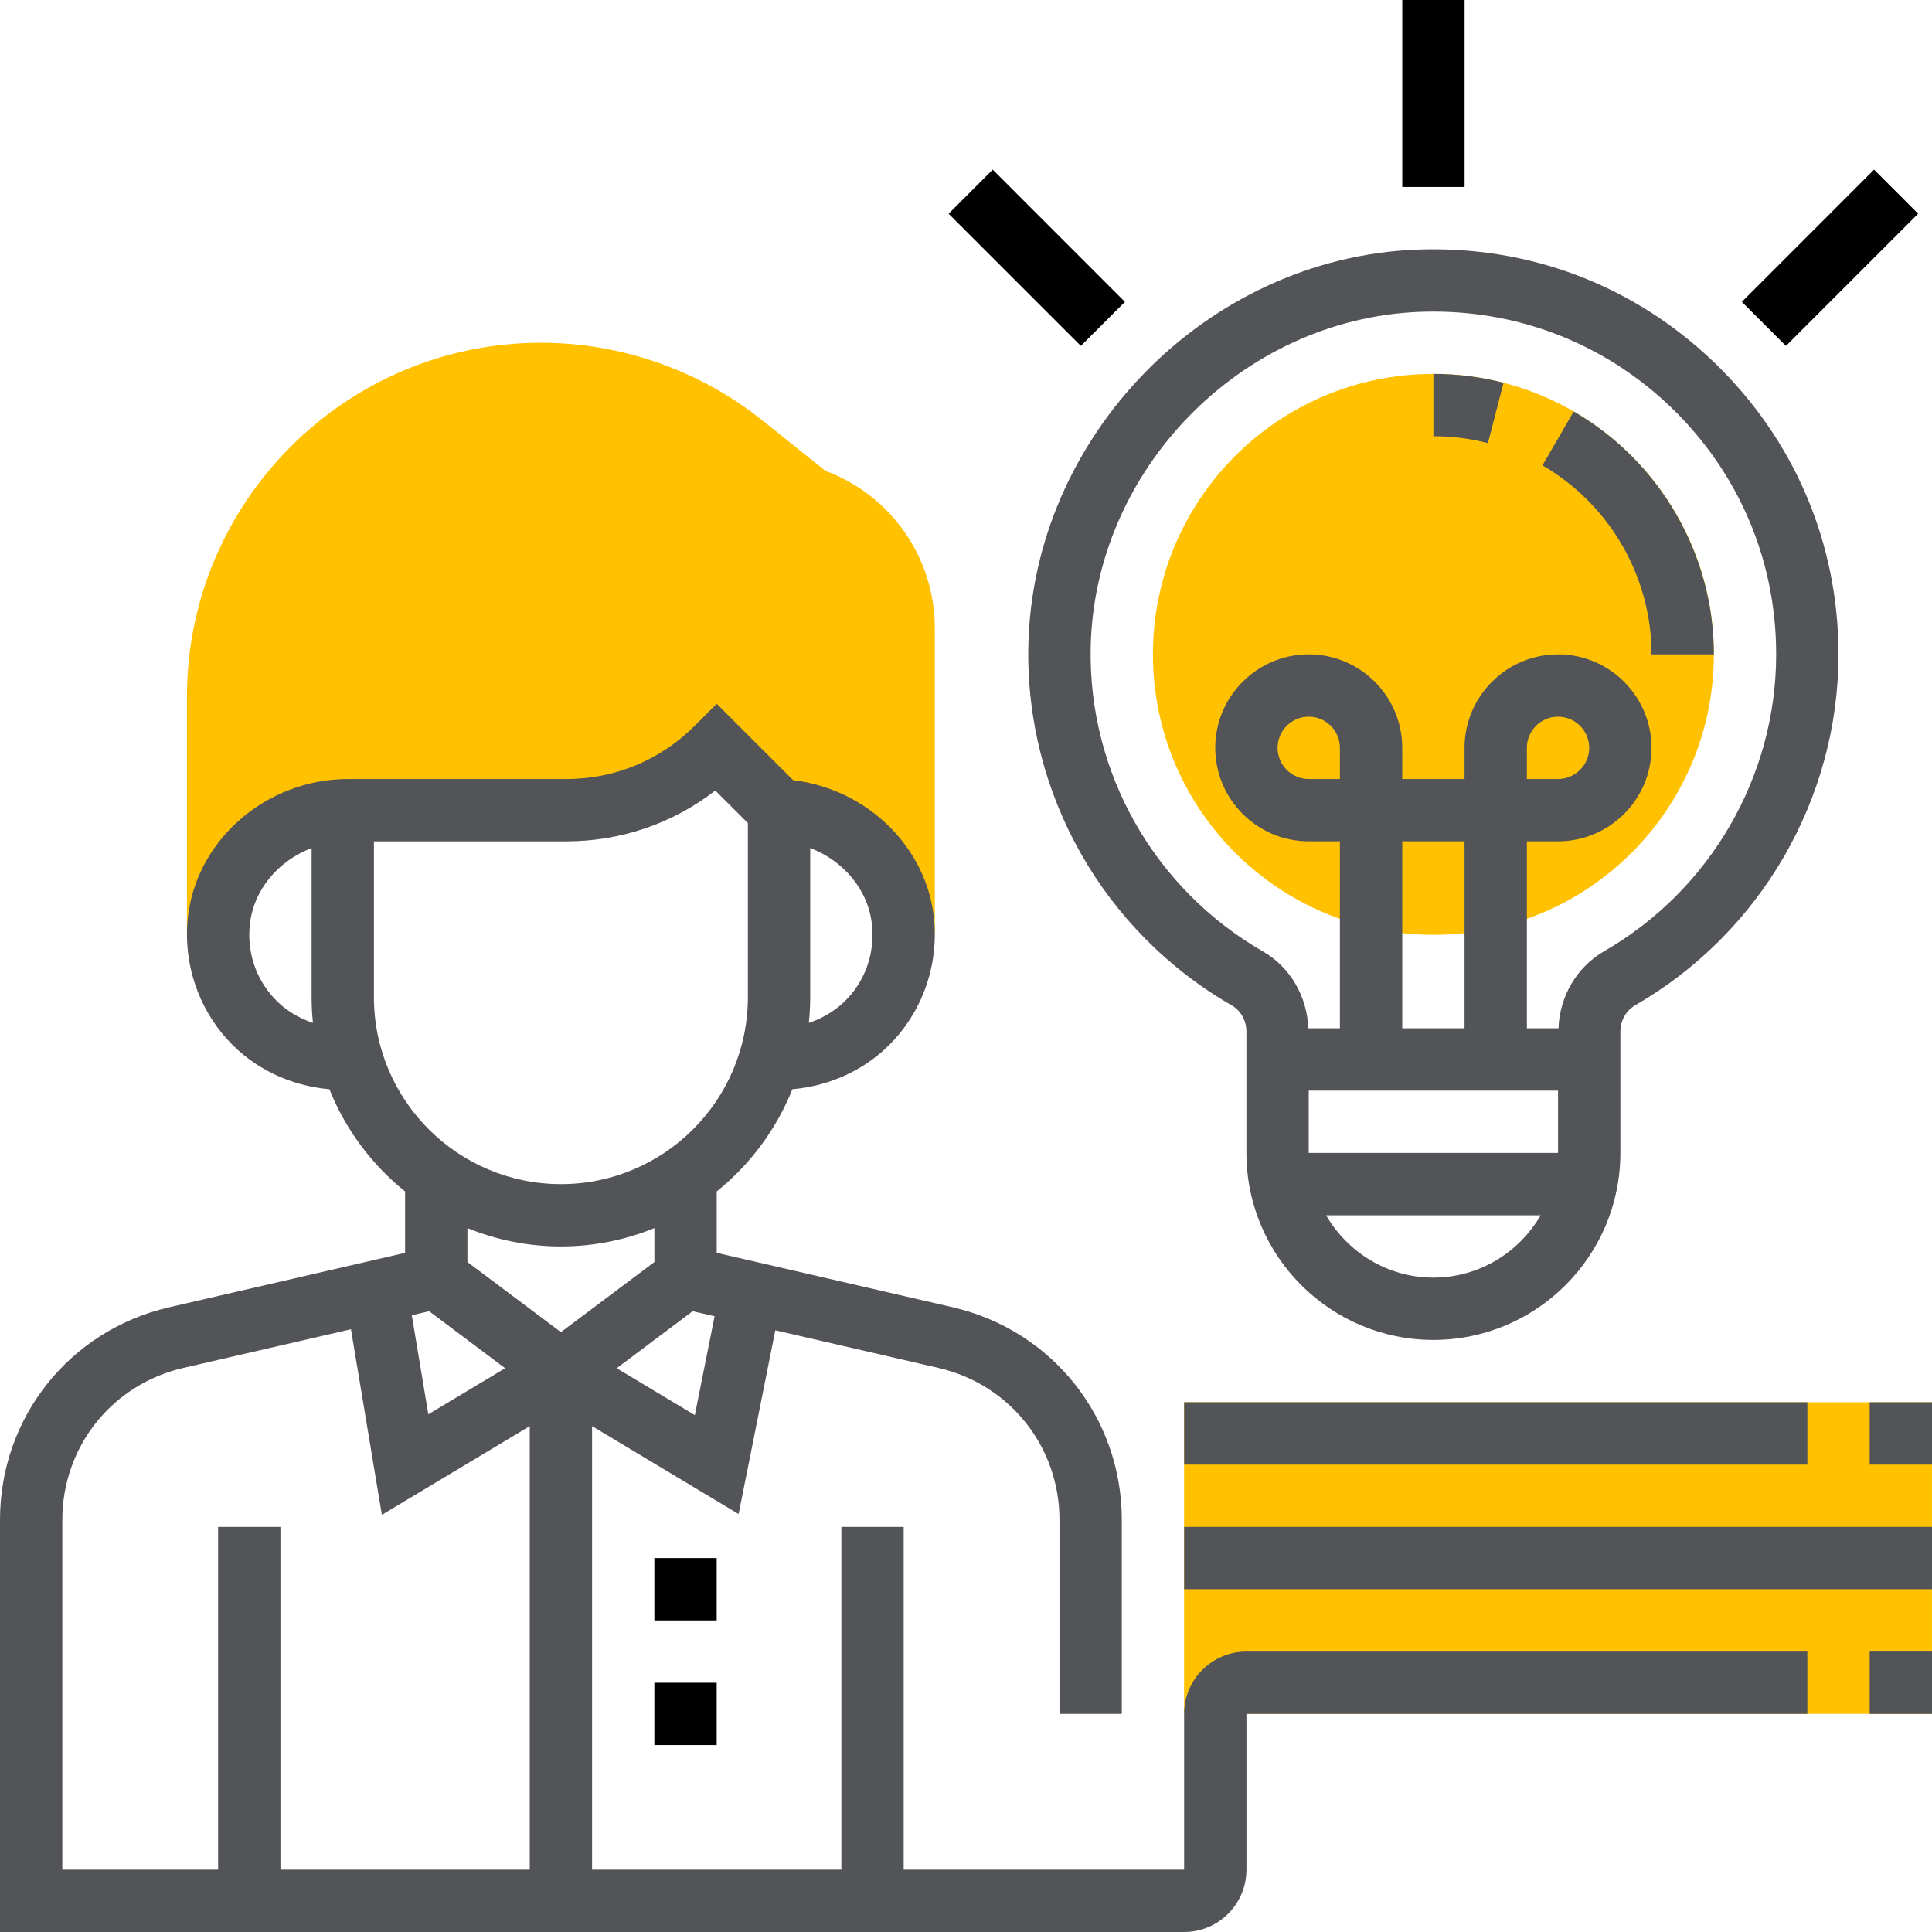 <svg width="70" height="70" viewBox="0 0 70 70" fill="none" xmlns="http://www.w3.org/2000/svg">
<g clip-path="url(#clip0)">
<path d="M42.902 50.806H69.999V62.096H42.902V50.806Z" fill="#FFC100"/>
<path d="M62.096 23.709C62.096 29.321 57.547 33.87 51.935 33.87C46.323 33.87 41.773 29.321 41.773 23.709C41.773 18.097 46.323 13.548 51.935 13.548C57.547 13.548 62.096 18.097 62.096 23.709Z" fill="#FFC100"/>
<path d="M29.911 17.062L27.62 15.23C25.353 13.418 22.508 12.419 19.604 12.419C12.529 12.419 6.773 18.175 6.773 25.249V33.871H7.928C7.928 33.723 7.909 33.578 7.924 33.427C8.147 31.078 10.254 29.354 12.613 29.354H20.516C22.561 29.354 24.522 28.542 25.967 27.096L28.225 29.354H28.031C30.389 29.354 32.496 31.078 32.72 33.427C32.735 33.578 32.715 33.722 32.715 33.871H33.87V22.763C33.87 20.211 32.289 17.947 29.911 17.062Z" fill="#FFC100"/>
<path d="M42.903 62.096V67.742H32.742V55.322H30.484V67.742H21.452V51.671L26.761 54.856L28.091 48.199L34.011 49.565C36.587 50.161 38.387 52.422 38.387 55.066V62.096H40.645V55.066C40.645 51.365 38.126 48.198 34.519 47.365L25.968 45.393V43.168C27.174 42.198 28.125 40.925 28.709 39.465C30.117 39.342 31.446 38.721 32.404 37.667C33.471 36.494 33.997 34.909 33.845 33.32C33.594 30.69 31.411 28.585 28.736 28.267L25.968 25.5L25.169 26.298C23.926 27.541 22.275 28.226 20.515 28.226H12.612C9.625 28.226 7.072 30.463 6.799 33.32C6.649 34.909 7.174 36.494 8.242 37.667C9.199 38.721 10.528 39.342 11.936 39.465C12.519 40.925 13.47 42.198 14.677 43.168V45.393L6.126 47.366C2.519 48.198 0 51.365 0 55.066V70H42.903C44.149 70 45.161 68.987 45.161 67.742V62.096H65.484V59.839H45.161C43.916 59.839 42.903 60.851 42.903 62.096ZM15.549 47.508L18.302 49.574L15.519 51.243L14.92 47.654L15.549 47.508ZM25.175 51.273L22.344 49.574L25.096 47.508L25.891 47.691L25.175 51.273ZM31.596 33.534C31.688 34.505 31.383 35.434 30.733 36.149C30.342 36.578 29.845 36.879 29.306 37.062C29.338 36.755 29.355 36.444 29.355 36.129V30.726C30.57 31.187 31.474 32.256 31.596 33.534ZM9.913 36.149C9.263 35.434 8.956 34.505 9.048 33.535C9.17 32.257 10.075 31.188 11.29 30.727V36.129C11.29 36.444 11.307 36.755 11.339 37.062C10.799 36.879 10.302 36.578 9.913 36.149ZM13.548 36.129V30.484H20.515C22.496 30.484 24.377 29.836 25.917 28.643L27.097 29.822V36.129C27.097 39.865 24.059 42.903 20.323 42.903C16.587 42.903 13.548 39.865 13.548 36.129ZM20.323 45.161C21.52 45.161 22.663 44.922 23.71 44.496V45.726L20.323 48.266L16.936 45.726V44.496C17.982 44.922 19.125 45.161 20.323 45.161ZM2.258 55.066C2.258 52.422 4.058 50.161 6.634 49.565L12.716 48.162L13.836 54.885L19.194 51.671V67.742H10.161V55.322H7.903V67.742H2.258V55.066Z" fill="#525457"/>
<path d="M23.709 56.452H25.967V58.71H23.709V56.452Z" fill="black"/>
<path d="M23.709 60.968H25.967V63.226H23.709V60.968Z" fill="black"/>
<path d="M67.742 59.839H70V62.097H67.742V59.839Z" fill="#525457"/>
<path d="M42.904 55.322H70.001V57.58H42.904V55.322Z" fill="#525457"/>
<path d="M42.904 50.807H65.485V53.065H42.904V50.807Z" fill="#525457"/>
<path d="M67.742 50.807H70V53.065H67.742V50.807Z" fill="#525457"/>
<path d="M44.629 36.427C44.957 36.615 45.16 36.978 45.16 37.376V41.773C45.16 45.51 48.198 48.548 51.934 48.548C55.67 48.548 58.709 45.51 58.709 41.773V37.376C58.709 36.978 58.916 36.612 59.251 36.419C63.791 33.804 66.612 28.933 66.612 23.709C66.612 19.676 65.01 15.918 62.1 13.123C59.193 10.33 55.383 8.884 51.327 9.044C43.706 9.351 37.395 15.81 37.258 23.441C37.163 28.782 39.987 33.757 44.629 36.427ZM47.418 39.516H56.451V41.773H47.418V39.516ZM48.547 28.225H47.418C46.797 28.225 46.289 27.718 46.289 27.096C46.289 26.474 46.797 25.967 47.418 25.967C48.04 25.967 48.547 26.474 48.547 27.096V28.225ZM53.063 37.257H50.806V30.483H53.063V37.257ZM51.934 46.29C50.27 46.29 48.83 45.375 48.046 44.032H55.822C55.039 45.375 53.599 46.29 51.934 46.29ZM51.419 11.3C51.592 11.293 51.765 11.29 51.938 11.29C55.164 11.29 58.2 12.509 60.537 14.751C62.998 17.116 64.354 20.297 64.354 23.709C64.354 28.128 61.967 32.249 58.124 34.463C57.127 35.038 56.508 36.101 56.467 37.257H55.322V30.483H56.451C58.318 30.483 59.838 28.963 59.838 27.096C59.838 25.229 58.318 23.709 56.451 23.709C54.583 23.709 53.063 25.229 53.063 27.096V28.225H50.806V27.096C50.806 25.229 49.286 23.709 47.418 23.709C45.551 23.709 44.031 25.229 44.031 27.096C44.031 28.963 45.551 30.483 47.418 30.483H48.547V37.257H47.402C47.361 36.101 46.746 35.04 45.755 34.47C41.826 32.21 39.436 28 39.517 23.482C39.633 17.025 44.972 11.561 51.419 11.3ZM55.322 28.225V27.096C55.322 26.474 55.829 25.967 56.451 25.967C57.072 25.967 57.58 26.474 57.58 27.096C57.58 27.718 57.072 28.225 56.451 28.225H55.322Z" fill="#525457"/>
<path d="M59.839 23.71H62.097C62.097 20.093 60.151 16.721 57.018 14.909L55.887 16.863C58.326 18.274 59.839 20.897 59.839 23.71Z" fill="#525457"/>
<path d="M54.476 13.869C53.651 13.655 52.796 13.548 51.935 13.548V15.806C52.606 15.806 53.271 15.89 53.911 16.055L54.476 13.869Z" fill="#525457"/>
<path d="M50.807 0H53.065V6.774H50.807V0Z" fill="black"/>
<path d="M34.371 7.744L35.968 6.146L40.758 10.937L39.161 12.533L34.371 7.744Z" fill="black"/>
<path d="M63.111 10.937L67.901 6.146L69.498 7.743L64.708 12.533L63.111 10.937Z" fill="black"/>
</g>
<defs>
<clipPath id="clip0">
<rect width="70" height="70" fill="white"/>
</clipPath>
</defs>
</svg>
